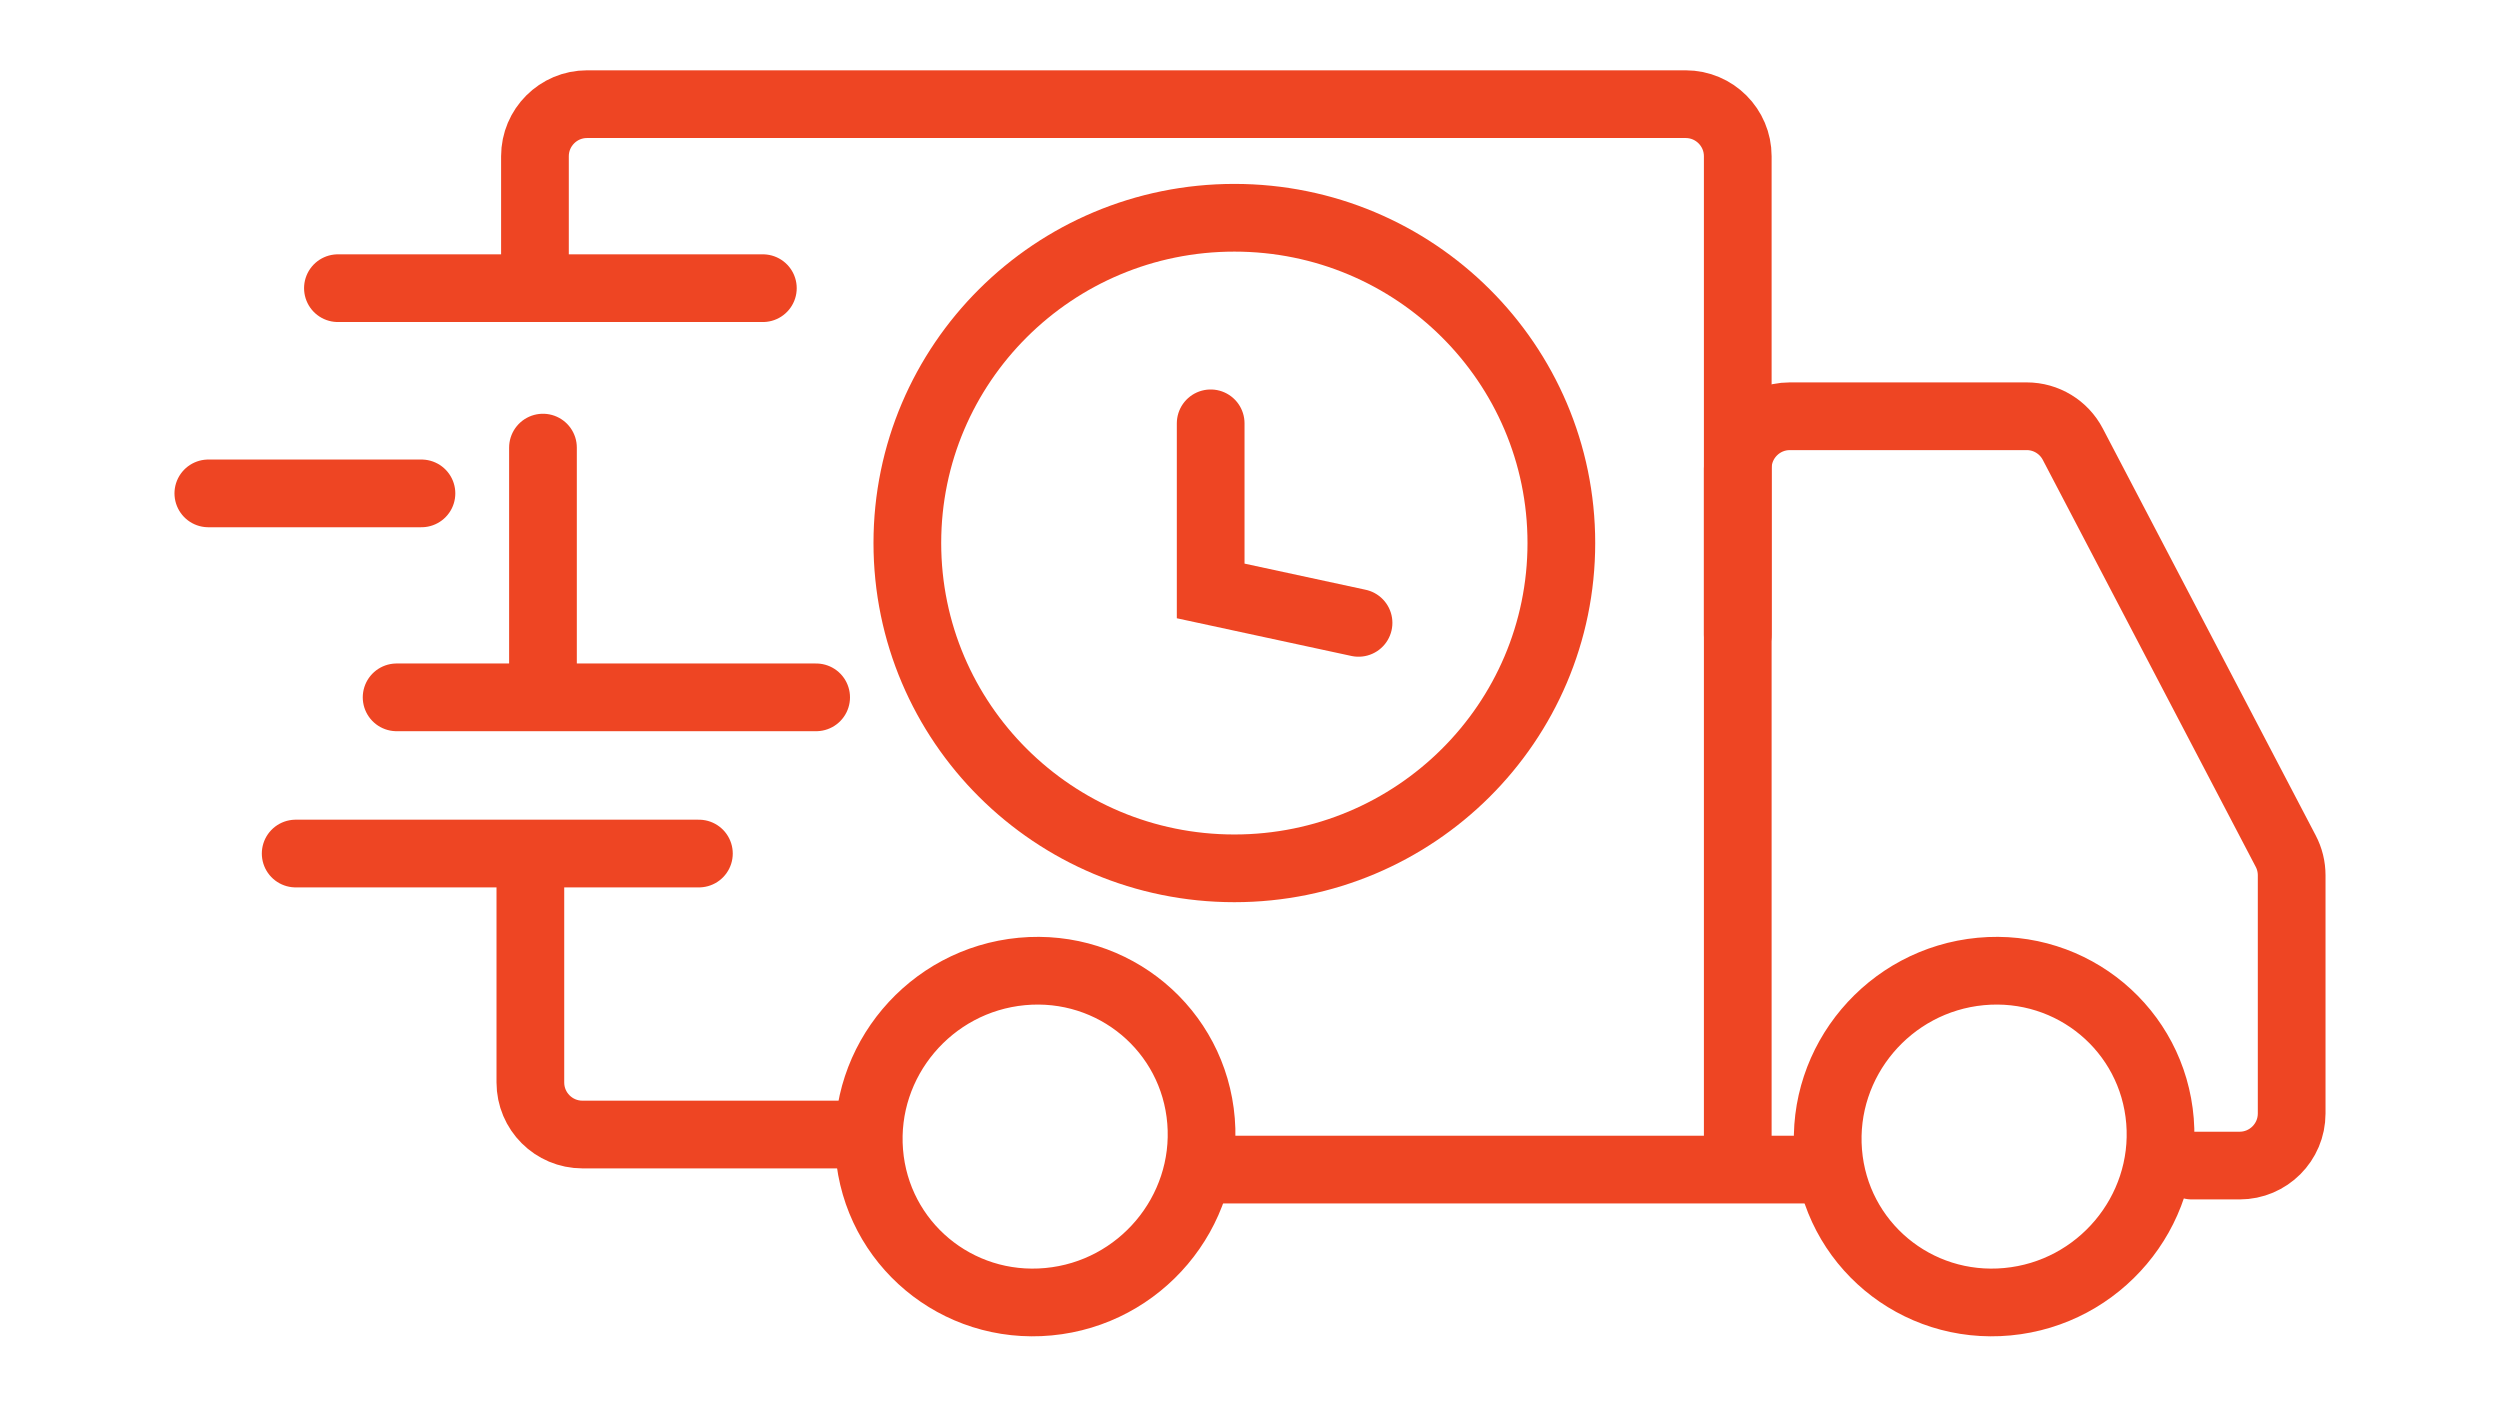 <svg width="48" height="27" viewBox="0 0 48 27" fill="none" xmlns="http://www.w3.org/2000/svg">
<path d="M16.572 21.783H11.183C10.631 21.783 10.183 21.336 10.183 20.783V16.388M5.677 16.388H13.419" stroke="#EE4523" stroke-width="1.3" stroke-linecap="round"/>
<path d="M23.06 21.523C23.201 23.271 21.893 24.828 20.131 24.993C18.369 25.159 16.831 23.87 16.69 22.122C16.549 20.374 17.857 18.818 19.619 18.652C21.381 18.487 22.919 19.775 23.06 21.523Z" stroke="#EE4523" stroke-width="1.3"/>
<path d="M41.472 21.523C41.613 23.271 40.305 24.828 38.543 24.993C36.781 25.159 35.243 23.87 35.102 22.122C34.961 20.374 36.269 18.818 38.031 18.652C39.793 18.487 41.331 19.775 41.472 21.523Z" stroke="#EE4523" stroke-width="1.3"/>
<path d="M42.085 22.379H43C43.552 22.379 44 21.931 44 21.379V16.806C44 16.644 43.961 16.485 43.886 16.342L39.798 8.529C39.626 8.199 39.285 7.992 38.913 7.992H34.365C33.813 7.992 33.365 8.44 33.365 8.992V22.379" stroke="#EE4523" stroke-width="1.3" stroke-linecap="round"/>
<path d="M7.615 13.389H10.425M15.67 13.389H10.425M10.425 8.594V13.389" stroke="#EE4523" stroke-width="1.3" stroke-linecap="round"/>
<path d="M4 9.473H8.092M6.488 5.533H10.271M14.647 5.533H10.271M10.271 5.533V3C10.271 2.448 10.719 2 11.271 2H32.365C32.917 2 33.365 2.448 33.365 3V7.095V12.19" stroke="#EE4523" stroke-width="1.3" stroke-linecap="round"/>
<path d="M34.973 22.456H23.157" stroke="#EE4523" stroke-width="1.3"/>
<path d="M29.978 10.426C29.978 13.873 27.17 16.672 23.7 16.672C20.229 16.672 17.421 13.873 17.421 10.426C17.421 6.98 20.229 4.181 23.7 4.181C27.17 4.181 29.978 6.98 29.978 10.426Z" stroke="#EE4523" stroke-width="1.3"/>
<path d="M23.245 8.128V11.346L26.084 11.959" stroke="#EE4523" stroke-width="1.3" stroke-linecap="round"/>
</svg>

